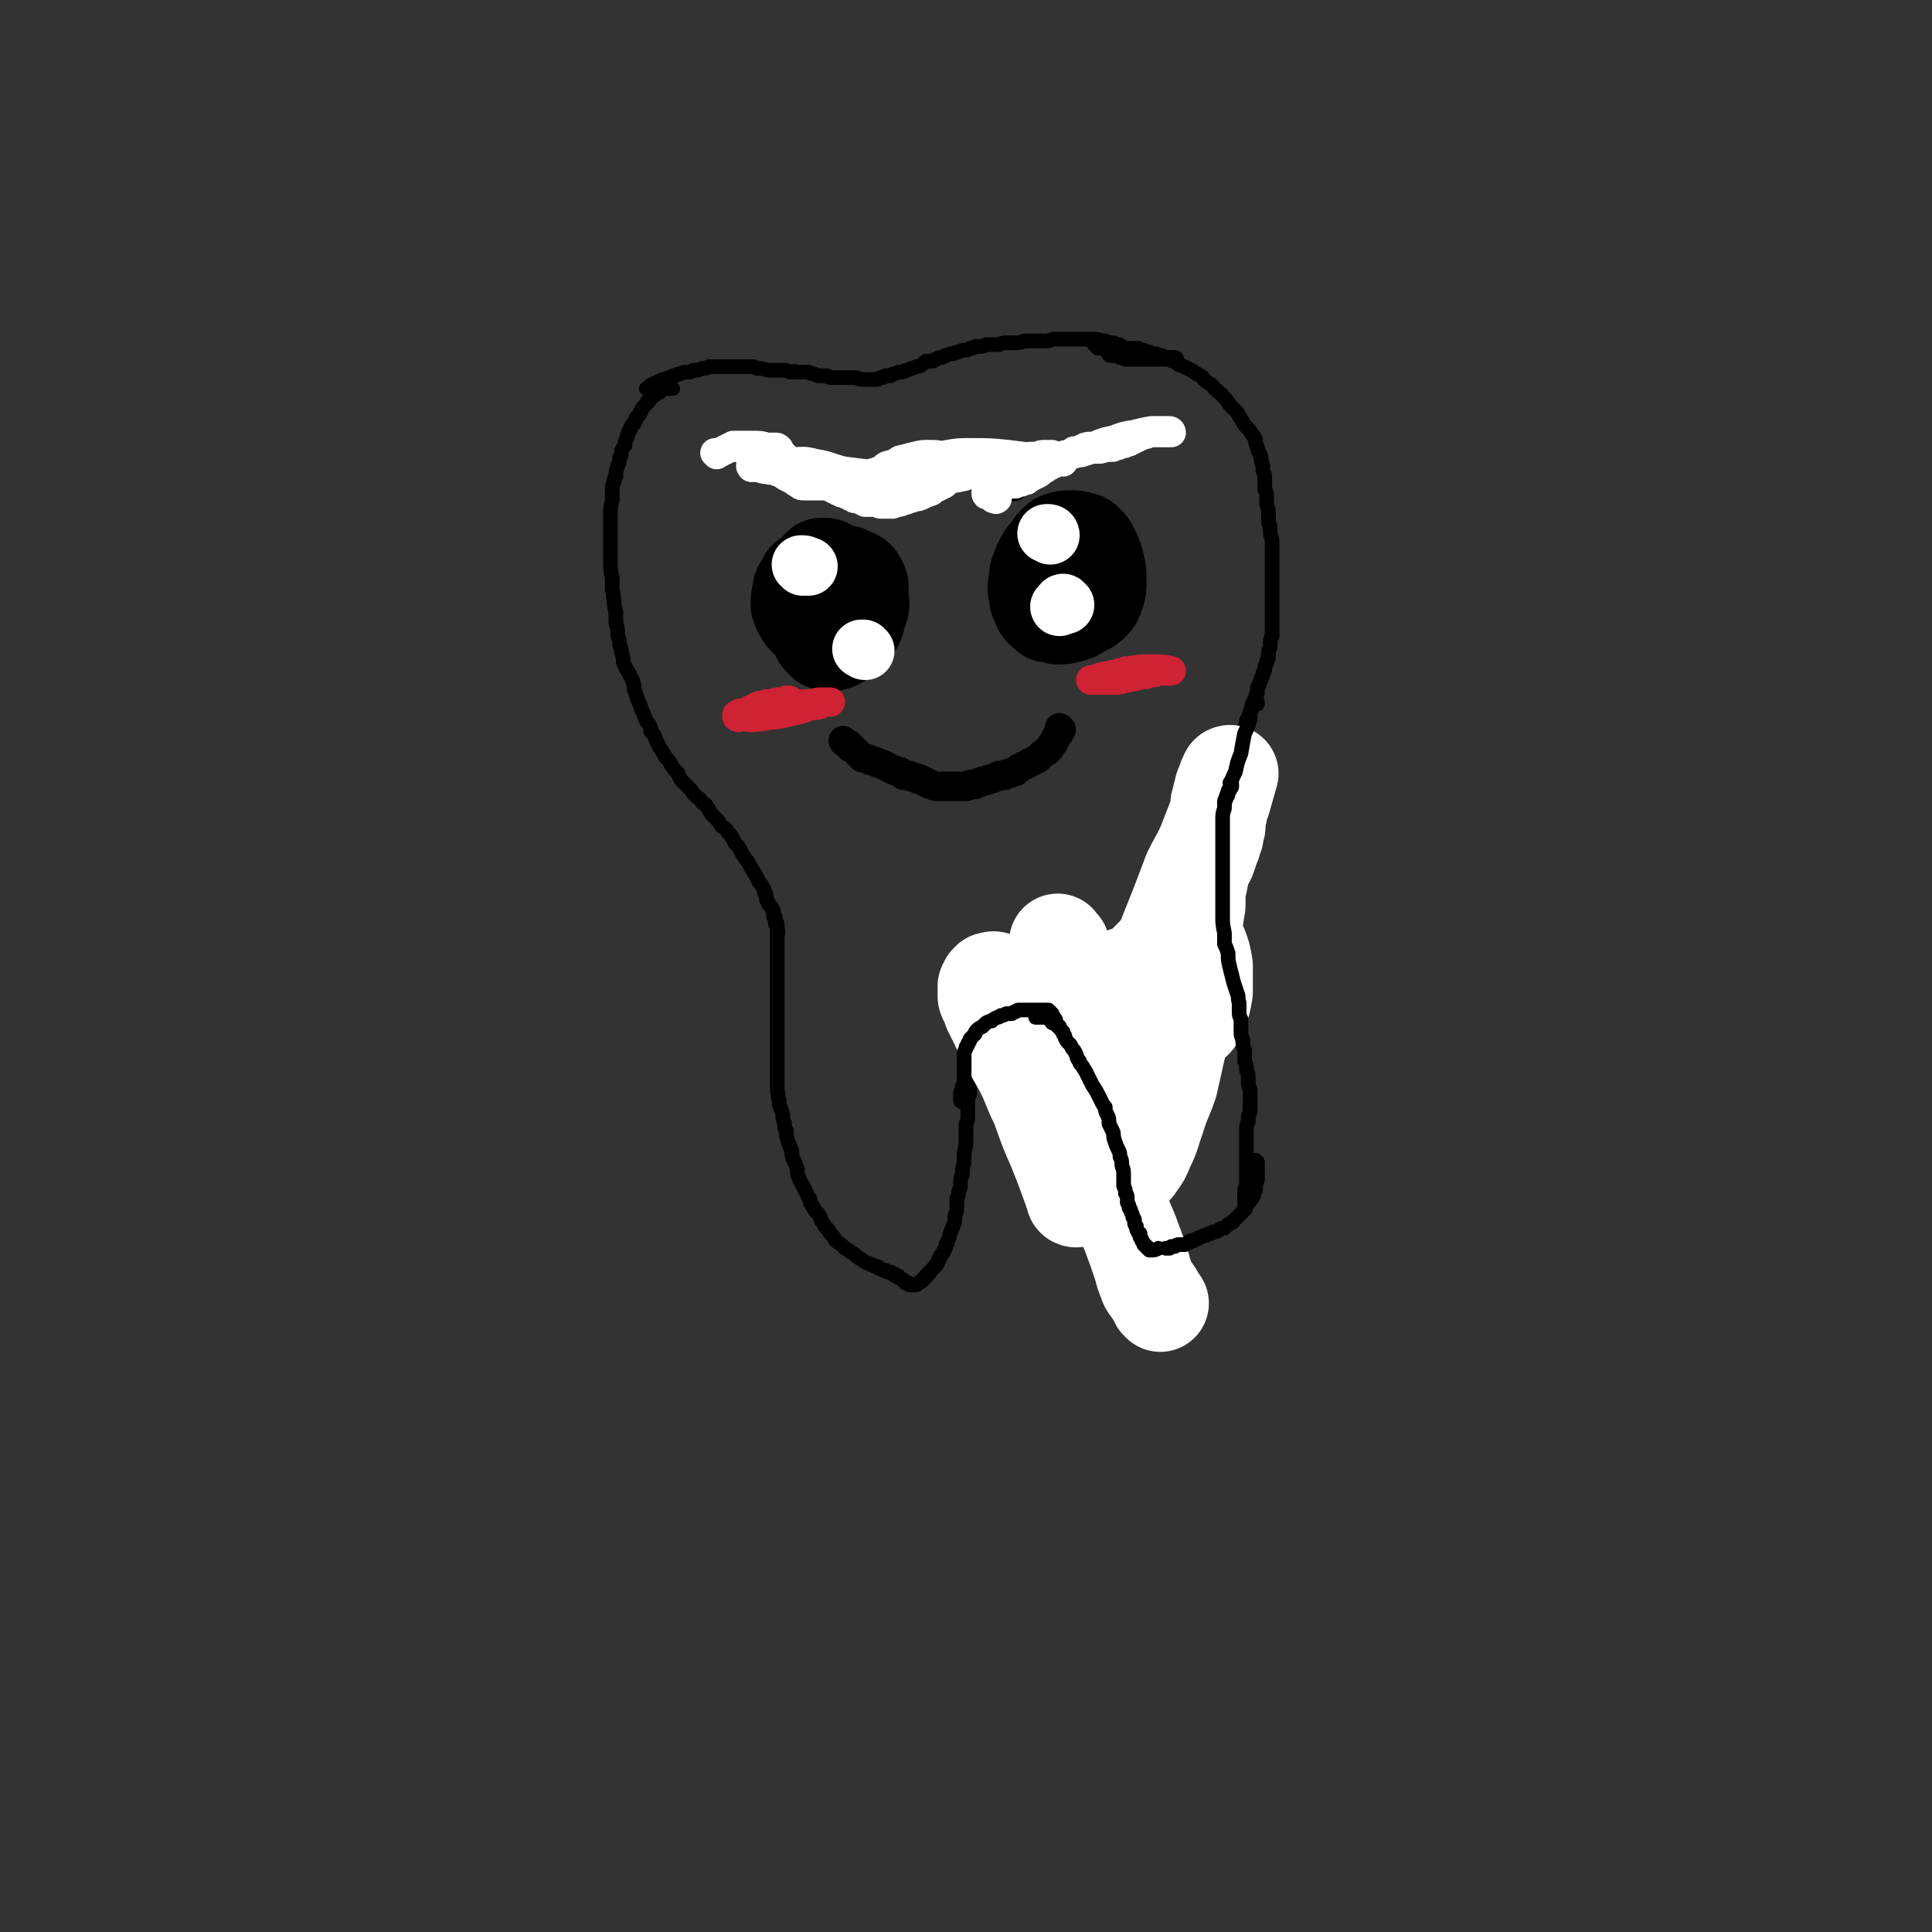 <svg viewBox='0 0 1054 1054' version='1.1' xmlns='http://www.w3.org/2000/svg' xmlns:xlink='http://www.w3.org/1999/xlink'><rect x="0" y="0" width="1054" height="1054" fill="#333333" stroke="none"/><g fill='none' stroke='rgb(0,0,0)' stroke-width='8' stroke-linecap='round' stroke-linejoin='round'><path d='M354,213c-1,0 -1,-1 -1,-1 -1,0 0,0 0,0 0,0 0,0 0,0 1,0 1,0 1,-1 1,0 1,0 1,-1 1,0 1,0 1,0 1,-1 1,-1 2,-1 1,-1 1,-1 2,-1 1,-1 1,-1 3,-1 1,0 1,-1 2,-1 2,-1 2,-1 3,-1 2,-1 2,-1 3,-1 2,-1 2,-1 4,-1 2,0 2,0 3,-1 3,0 3,0 5,-1 2,0 2,0 4,-1 1,0 1,0 3,0 2,0 2,0 4,0 1,0 1,0 3,0 2,0 2,0 4,0 1,0 1,0 3,0 2,0 2,0 3,0 2,0 2,0 4,0 2,1 2,1 3,1 2,0 2,0 5,1 2,0 2,0 4,0 2,0 2,0 5,0 1,0 1,0 3,1 2,0 2,-1 3,0 2,0 2,0 4,0 1,0 1,0 3,0 2,1 2,1 3,1 1,0 1,1 3,1 2,0 2,0 4,0 1,0 1,1 2,1 2,0 2,0 3,0 2,0 2,0 3,0 2,0 2,0 3,0 1,0 1,0 2,0 2,0 2,0 3,0 1,0 1,1 3,1 1,0 1,0 2,0 2,0 2,0 3,0 1,0 1,0 3,0 1,0 1,0 2,-1 2,0 2,0 3,-1 2,0 2,0 3,0 1,-1 1,-1 2,-1 2,-1 2,-1 3,-1 2,0 2,0 3,-1 1,0 1,0 3,-1 1,0 1,0 3,-1 1,0 1,0 3,-1 1,-1 1,-1 2,-2 2,0 2,0 4,0 1,-1 1,-1 2,-1 1,-1 1,-1 3,-1 1,-1 1,-1 2,-1 2,-1 2,-1 4,-1 2,-1 2,-1 3,-1 2,-1 2,-1 3,-1 2,0 2,0 3,-1 2,0 2,0 3,-1 2,0 2,0 3,0 2,0 2,-1 3,-1 2,0 2,0 4,0 2,0 2,0 3,0 2,-1 2,-1 4,-1 2,0 2,0 5,0 2,0 2,0 5,-1 2,0 2,0 5,0 1,0 1,0 3,0 3,0 3,0 5,0 2,-1 2,-1 4,-1 2,0 2,0 4,0 2,0 2,0 4,0 3,0 3,0 6,0 3,0 4,0 7,0 3,0 3,1 6,1 1,0 1,1 3,1 2,0 2,0 3,1 2,0 2,0 3,1 1,1 1,1 2,2 1,1 1,1 2,2 1,0 1,0 2,1 0,1 0,1 0,1 '/><path d='M367,212c-1,0 -1,-1 -1,-1 -1,0 0,0 0,1 0,0 0,0 -1,0 0,0 0,0 -1,0 0,0 0,0 0,0 0,0 0,0 0,0 -1,0 -1,0 -1,0 0,0 0,0 0,0 -1,0 -1,0 -1,0 -1,0 -1,0 -1,1 -1,0 -1,0 -1,1 -1,0 -1,0 -2,1 -1,1 -1,1 -2,1 0,1 -1,1 -1,1 -1,1 -1,1 -1,2 -1,0 -1,0 -1,1 -1,1 -1,1 -2,2 -1,1 -1,1 -1,2 -1,1 -1,1 -1,2 -1,1 -1,1 -2,2 0,0 0,0 0,1 -1,1 -1,1 -1,2 -1,1 -2,1 -2,3 -1,1 -1,1 -1,2 -1,2 -1,2 -1,3 -1,2 -1,2 -1,4 -1,1 -1,1 -2,3 0,2 0,2 -1,4 0,2 0,2 -1,4 -1,3 -1,3 -1,6 -1,1 -1,1 -1,3 -1,2 -1,2 -1,4 0,3 0,3 0,6 -1,4 -1,4 -1,8 0,3 0,3 0,6 0,3 0,3 0,6 0,3 0,3 0,7 0,3 0,3 0,6 0,5 0,5 1,9 0,3 0,3 0,7 1,2 0,2 1,5 0,3 0,3 1,7 0,3 0,3 0,6 1,3 1,3 1,7 1,2 1,2 1,5 1,2 1,2 1,4 1,2 1,3 1,5 1,3 1,3 3,6 1,2 1,2 2,4 1,3 1,3 1,5 1,3 1,3 2,6 1,2 1,2 2,5 1,2 1,2 2,5 1,2 1,2 2,3 1,2 1,2 1,4 2,2 2,2 3,5 1,2 1,2 2,4 2,3 2,3 3,5 2,2 2,2 3,4 2,3 2,3 4,5 1,3 1,3 3,5 2,2 2,2 4,4 2,3 2,3 5,5 1,2 1,2 3,3 2,3 2,3 3,5 2,2 2,2 4,4 1,2 1,2 2,3 2,1 2,1 3,3 1,1 1,1 2,2 1,2 1,2 2,4 2,2 2,2 3,4 1,2 1,2 3,5 1,1 1,1 2,3 1,2 1,2 3,5 1,2 1,2 2,4 1,1 1,1 2,3 1,1 1,1 1,3 1,1 1,1 1,2 0,2 0,2 1,3 0,1 0,1 1,2 0,0 0,0 1,1 0,1 0,1 1,2 0,1 0,1 0,1 0,1 0,1 0,1 0,1 0,1 0,1 1,0 1,0 1,1 0,0 0,0 0,1 0,0 0,0 0,0 0,1 0,1 0,1 0,0 0,0 0,0 0,0 0,0 0,1 0,0 0,0 0,0 0,0 1,0 1,0 0,1 0,1 0,1 0,0 0,0 0,0 0,0 0,0 0,1 0,0 0,0 0,0 0,0 0,0 0,0 0,0 0,0 0,0 0,1 0,1 0,1 0,0 0,0 0,0 0,0 0,0 0,0 0,1 0,1 0,1 0,0 0,0 0,0 1,0 0,-1 0,-1 0,0 0,0 0,1 0,0 0,0 0,0 0,1 0,1 0,1 1,0 0,0 0,0 0,1 0,1 0,1 0,0 0,0 0,0 0,0 0,0 0,1 0,0 0,0 0,0 0,0 0,0 0,1 0,0 0,0 0,0 0,1 0,1 0,1 0,0 0,0 0,1 0,0 0,0 0,1 0,0 0,0 0,1 0,0 0,0 0,1 0,1 0,1 0,2 0,1 0,1 0,2 0,2 0,2 0,3 0,2 0,2 0,4 0,2 0,2 0,4 0,2 0,2 0,5 0,2 0,2 0,4 0,2 0,2 0,4 0,1 0,1 0,3 0,3 0,3 0,5 0,3 0,3 0,5 0,3 0,3 0,7 0,3 0,3 0,6 0,2 0,2 0,4 0,2 0,2 0,4 0,2 0,2 0,4 0,3 0,3 0,6 0,3 0,3 0,6 1,3 0,3 1,5 0,4 1,4 2,8 0,2 0,2 1,5 0,2 0,2 1,4 0,3 0,3 1,6 1,3 1,3 2,5 0,3 0,3 1,5 1,2 1,2 2,5 0,2 0,3 1,5 1,3 2,3 3,6 1,2 1,2 2,4 1,1 1,1 1,3 1,1 1,2 2,3 1,3 2,2 3,4 1,2 1,2 1,3 1,1 1,1 2,3 1,1 1,1 2,2 1,2 1,2 2,3 1,1 1,1 2,3 3,2 3,2 5,4 2,1 2,1 3,2 2,1 2,1 3,2 1,1 1,1 3,2 1,1 1,1 3,2 1,0 1,1 3,1 1,1 1,1 3,1 0,1 0,1 1,1 1,0 1,1 2,1 1,0 1,0 1,0 1,0 1,1 1,1 0,0 1,0 1,0 0,0 0,0 0,0 1,0 1,0 1,0 0,0 0,0 0,0 1,1 1,1 1,1 0,0 0,0 0,0 0,0 0,0 1,0 0,1 0,1 0,1 1,0 1,0 1,0 0,0 0,0 1,0 0,1 0,1 0,1 0,0 1,0 1,0 0,1 0,0 1,1 0,0 0,0 0,0 1,0 1,0 1,1 0,0 0,0 0,0 1,1 1,1 1,1 1,0 1,0 1,0 0,0 0,0 0,0 0,0 0,0 1,0 0,0 0,0 0,1 0,0 0,0 0,0 0,0 0,0 0,0 0,0 0,0 0,0 0,0 0,0 0,0 0,0 0,0 0,0 0,0 0,0 0,0 1,0 1,0 1,0 0,0 0,0 0,0 0,0 0,0 0,0 0,0 0,0 0,0 0,0 0,0 1,0 0,0 0,0 0,0 0,0 0,0 1,0 0,0 0,0 1,0 0,0 0,0 0,0 1,-1 1,-1 1,-1 1,-1 1,-1 2,-1 0,-1 0,-1 1,-1 0,-1 0,-1 1,-1 0,0 0,0 0,-1 1,0 1,0 1,-1 1,0 1,0 1,-1 1,-1 1,-1 2,-2 0,0 0,0 1,-1 0,-1 1,-1 1,-1 1,-1 0,-1 1,-2 0,-1 0,-1 1,-2 0,-1 0,-1 1,-2 1,-1 1,-1 1,-2 1,-1 1,-1 1,-3 1,-1 1,-1 1,-2 1,-2 1,-2 1,-3 1,-3 1,-3 2,-5 1,-3 1,-3 1,-6 1,-2 1,-2 1,-5 0,-2 0,-2 0,-4 1,-2 1,-2 1,-4 1,-2 1,-2 1,-4 0,-3 0,-3 1,-5 0,-3 0,-3 1,-7 0,-2 0,-2 0,-5 1,-4 1,-4 1,-7 0,-3 0,-3 0,-5 0,-2 0,-2 0,-4 1,-2 1,-2 1,-4 0,-2 0,-2 0,-4 0,-2 0,-2 0,-3 0,0 0,0 0,-1 0,-2 0,-2 1,-4 0,-2 0,-2 0,-5 1,-1 1,-1 1,-3 0,-2 1,-2 1,-4 0,-2 0,-2 1,-3 0,-2 0,-2 1,-4 0,-2 0,-2 1,-4 0,-2 0,-2 1,-5 1,-2 0,-2 1,-4 0,-2 0,-2 1,-4 0,-1 0,-1 1,-3 0,-2 0,-2 1,-4 0,-1 0,-1 0,-2 0,-2 0,-2 1,-3 0,-1 0,-1 1,-3 0,-1 0,-1 0,-2 1,-2 1,-2 1,-3 0,-1 0,-1 0,-3 0,-1 0,-1 0,-2 0,-1 0,-1 0,-2 0,-1 0,-1 0,-1 0,-1 0,-1 0,-2 0,0 0,0 0,-1 0,0 0,0 0,0 0,-1 0,-1 0,-1 0,-1 0,-1 0,-1 0,0 0,0 0,0 0,0 0,0 0,0 0,0 0,0 0,0 0,0 0,0 0,0 0,0 0,0 0,0 0,-1 0,-1 0,-1 0,0 0,0 0,0 1,1 0,0 0,0 0,0 0,0 0,0 0,0 0,0 0,0 1,1 0,0 0,0 0,0 0,0 0,0 0,0 0,0 0,0 0,0 0,0 0,0 0,0 0,0 0,0 1,1 0,0 0,0 0,0 0,0 0,0 1,-1 1,-1 1,-1 0,0 0,0 1,-1 0,0 0,0 1,0 0,0 0,0 1,0 0,0 0,0 0,0 0,0 0,0 0,0 1,0 1,0 1,0 1,0 1,0 1,-1 1,0 1,0 1,0 1,0 1,0 1,0 1,0 1,0 1,0 1,1 1,1 2,1 0,1 0,1 1,2 1,1 1,1 2,2 1,2 1,2 3,4 1,2 1,2 2,4 1,2 1,2 2,3 1,2 1,2 1,3 1,1 1,1 2,3 0,1 1,1 1,2 1,1 1,2 1,3 1,1 1,1 1,3 1,2 1,2 1,4 0,1 1,1 1,2 0,2 0,2 1,3 0,2 0,2 1,4 0,2 0,2 1,3 0,2 0,2 0,4 1,2 1,2 1,4 0,1 0,1 0,2 0,1 0,1 0,2 0,1 0,1 0,2 0,0 0,0 0,1 0,0 0,0 0,0 0,1 0,1 0,1 0,0 0,0 0,0 0,0 0,0 0,0 0,0 0,0 1,0 1,0 1,0 1,0 1,0 1,0 1,1 1,0 1,0 1,0 0,1 0,0 0,0 '/><path d='M540,542c-1,0 -1,-1 -1,-1 0,0 0,0 0,0 0,0 0,0 0,0 0,0 0,0 1,-1 0,0 0,0 1,-1 0,-1 0,-1 1,-2 1,-1 1,-1 2,-2 1,0 1,0 2,-1 1,0 1,0 1,-1 1,0 1,0 2,-1 1,0 1,0 2,0 0,0 0,0 1,0 1,0 1,0 2,1 1,0 1,1 2,1 1,1 1,1 2,2 1,2 1,2 2,4 1,1 2,1 3,3 1,1 2,1 3,2 1,2 1,2 2,3 1,1 1,1 2,3 1,2 1,2 2,3 0,2 0,2 0,3 1,2 1,2 1,3 1,2 1,2 1,4 1,2 0,2 1,4 0,1 1,1 1,2 0,0 0,0 0,0 0,2 0,2 1,3 0,2 0,2 1,4 0,1 0,1 0,2 1,1 0,1 1,3 0,2 0,2 0,3 0,1 0,1 0,3 0,1 0,1 0,3 0,2 0,2 0,4 0,1 0,1 0,3 0,2 0,2 0,4 0,1 -1,1 0,2 0,2 0,2 0,3 0,2 0,2 0,4 1,1 1,1 1,3 0,1 0,1 0,3 0,2 0,2 0,3 0,2 0,2 0,4 0,1 0,1 1,2 0,2 0,2 0,3 0,1 0,1 0,3 1,1 1,1 1,2 0,2 0,2 0,3 0,1 0,1 0,2 1,1 1,1 1,3 0,1 0,1 0,2 1,1 1,1 1,2 0,2 0,2 1,3 0,1 0,1 0,2 0,1 0,1 1,2 0,1 0,1 0,2 0,1 0,1 1,2 0,1 0,1 1,2 0,1 0,1 1,2 0,2 0,2 0,3 1,1 1,1 1,3 1,1 1,1 1,2 1,1 1,1 1,2 0,1 0,1 1,2 0,0 0,1 1,1 0,1 0,1 1,2 0,0 1,0 1,1 1,0 0,0 1,1 0,0 0,-1 1,0 0,0 0,0 1,0 0,0 0,0 1,0 1,0 1,0 1,0 1,0 1,0 2,0 1,-1 1,-1 1,-2 1,-1 1,-1 2,-3 1,-4 1,-4 2,-9 0,-2 0,-2 0,-4 '/><path d='M598,189c0,0 -1,-1 -1,-1 0,0 0,0 1,1 0,0 0,0 0,0 0,0 -1,-1 -1,-1 0,0 0,0 1,1 0,0 0,0 0,0 0,0 -1,-1 -1,-1 0,0 0,0 1,1 0,0 0,0 0,0 0,0 -1,-1 -1,-1 0,0 1,1 1,1 1,0 1,0 1,0 0,0 0,0 0,1 0,0 0,0 1,0 0,0 0,-1 0,0 1,0 0,0 1,0 0,0 0,0 1,0 0,0 0,0 0,0 1,0 1,0 1,0 1,0 1,0 1,0 1,0 1,0 1,0 1,1 1,1 1,1 1,0 1,0 1,0 1,0 1,0 2,0 0,0 0,1 1,1 1,0 1,0 1,0 1,0 1,0 1,0 1,1 1,1 2,1 1,0 1,0 1,0 1,0 1,0 2,0 0,0 0,0 1,1 1,0 1,0 1,0 1,0 1,0 2,0 1,1 1,1 2,1 1,0 1,0 2,0 1,0 1,0 2,0 1,0 1,0 3,0 0,0 0,0 1,0 2,0 2,0 3,0 1,0 1,0 2,0 1,0 1,0 2,0 1,0 1,0 2,0 0,0 0,0 1,0 0,1 0,1 1,1 0,0 0,0 0,0 0,0 0,0 0,0 0,0 0,-1 -1,-1 0,0 1,0 1,1 0,0 0,0 0,0 -2,0 -2,0 -3,0 -3,0 -3,0 -6,0 -3,0 -3,0 -6,0 -2,0 -2,0 -4,0 -2,0 -2,0 -4,0 -1,0 -1,0 -2,0 -2,0 -2,0 -3,0 -1,0 -1,-1 -2,-1 0,0 0,0 -1,0 -1,-1 -1,-1 -2,-1 0,0 0,0 -1,0 -1,0 -1,0 -1,0 -1,0 -1,0 -1,0 -1,0 -1,0 -1,-1 0,0 0,0 0,0 0,-1 0,-1 0,-1 0,0 0,0 -1,0 0,-1 0,-1 0,-1 0,0 0,0 -1,0 0,0 0,0 0,0 0,0 0,0 0,0 0,0 0,0 0,0 0,-1 0,-1 0,-1 1,0 1,0 2,0 1,0 1,0 2,0 1,0 1,0 3,0 1,0 1,0 2,0 2,0 2,0 3,0 1,0 1,0 3,0 1,0 1,0 3,0 1,1 1,1 3,1 1,1 1,1 3,1 1,1 1,1 3,1 1,0 1,0 2,1 1,0 1,0 2,0 1,1 1,1 2,1 1,1 1,1 2,1 1,1 1,1 3,1 1,1 1,1 2,2 2,0 2,1 3,1 2,1 2,1 4,2 3,2 3,2 5,3 2,1 1,2 3,3 1,1 2,1 3,2 2,2 1,2 3,3 1,2 2,1 3,3 2,2 2,2 4,5 2,2 2,2 4,4 1,2 1,2 3,5 1,2 1,2 3,4 1,1 1,1 2,3 1,1 1,1 2,3 0,2 0,2 1,4 0,1 0,1 1,3 1,2 1,2 1,4 1,3 1,3 1,6 1,2 1,2 1,5 0,2 0,2 0,5 1,2 1,2 1,4 0,2 0,2 0,4 1,3 1,3 1,5 0,3 0,3 0,5 1,2 1,2 1,5 0,3 1,3 1,5 0,3 0,3 0,5 0,2 0,2 0,4 0,2 0,2 0,4 0,2 0,2 0,4 0,2 0,2 0,4 0,2 0,2 0,4 0,2 0,2 0,3 0,2 0,2 0,4 0,2 0,2 0,4 0,2 0,2 0,4 0,1 0,1 0,3 0,2 0,2 0,4 0,1 0,1 0,3 0,1 0,1 0,2 -1,2 -1,2 -1,3 0,2 0,2 0,3 -1,2 -1,2 -1,3 0,1 0,1 0,3 -1,1 -1,1 -1,3 -1,1 -1,1 -1,3 0,1 0,1 -1,2 0,2 0,2 -1,3 0,1 0,1 -1,3 0,1 0,1 -1,2 0,2 0,2 0,3 -1,1 -1,1 -1,3 -1,1 -1,1 -1,2 -1,1 -1,1 -1,3 0,1 0,1 -1,2 0,2 0,2 -1,3 0,1 0,1 -1,2 0,1 0,1 0,2 -1,2 -1,2 -1,3 0,1 0,1 -1,2 0,1 0,1 -1,2 0,2 0,2 0,3 -1,1 -1,1 -1,3 -1,1 -1,1 -1,3 0,1 -1,1 -1,3 0,1 0,1 -1,2 0,2 0,2 -1,3 0,1 0,1 -1,3 0,1 0,1 0,2 -1,1 -1,1 -1,2 -1,2 -1,2 -1,3 -1,1 -1,1 -1,2 -1,2 -1,2 -1,4 -1,1 -1,1 -1,2 0,2 -1,2 -1,3 -1,1 -1,1 -1,2 -1,2 -1,2 -1,3 -1,2 -1,2 -1,3 -1,1 0,1 -1,3 -1,1 -1,1 -1,2 -1,2 -1,2 -1,3 -1,1 -1,1 -2,3 0,1 0,1 0,2 -1,2 -1,2 -1,3 -1,1 -1,1 -1,2 -1,1 -1,1 -1,2 0,1 0,1 -1,3 0,1 0,1 -1,2 0,1 0,1 -1,3 0,1 0,1 -1,2 0,2 0,2 0,3 -1,2 -1,2 -1,4 -1,2 -1,2 -1,4 0,3 0,3 -1,5 0,3 0,3 0,5 0,3 0,3 -1,7 0,1 0,1 0,2 0,2 0,2 0,3 0,1 0,1 0,3 0,2 0,2 0,4 0,1 0,1 0,3 1,2 1,2 1,5 0,2 0,2 1,4 0,2 0,2 0,4 1,2 1,2 1,4 1,2 1,2 1,4 1,1 1,1 1,3 1,4 1,4 1,7 0,3 0,3 0,6 0,2 0,2 0,5 0,3 0,3 0,5 0,3 -1,3 -1,6 0,3 0,3 -1,7 0,1 0,1 -1,3 0,3 0,3 -1,6 -1,3 -1,3 -2,6 -1,3 -1,3 -2,7 -1,3 -1,3 -3,7 -1,3 -1,3 -2,7 -1,2 -2,2 -3,5 -1,2 0,2 -1,5 -1,2 -1,2 -2,4 -1,3 -1,3 -2,5 -2,3 -2,3 -3,6 -1,3 -1,3 -3,5 -1,2 -1,2 -2,3 -1,2 -1,2 -1,4 -1,1 -1,1 -2,3 -1,2 -1,2 -1,3 -1,2 -1,2 -2,4 0,2 0,2 -1,4 0,2 0,2 -1,3 -1,2 -1,2 -1,3 -1,2 -1,2 -1,3 -1,1 -1,1 -1,1 0,1 0,1 -1,1 0,1 0,1 0,1 -1,1 -1,0 -1,1 -1,1 -1,1 -1,2 0,1 0,1 -1,1 0,1 0,1 -1,1 0,1 0,0 0,1 '/><path d='M387,247c0,0 0,-1 -1,-1 0,0 1,0 1,0 0,0 0,0 0,0 0,1 -1,0 -1,0 0,0 0,0 1,0 0,0 0,0 1,0 0,-1 0,-1 1,-1 2,-1 2,-1 3,-1 2,0 2,-1 4,-1 3,0 3,0 6,0 3,0 3,0 5,1 3,0 3,0 5,1 3,2 3,2 6,4 3,1 3,1 6,3 2,2 2,2 4,3 2,1 2,1 4,2 3,2 3,2 5,3 1,0 2,0 3,1 1,0 1,0 2,1 2,1 2,1 3,1 1,1 1,1 2,2 1,1 1,1 2,1 1,1 1,1 2,1 0,1 0,1 0,1 1,0 1,0 1,0 1,1 1,0 1,0 0,0 0,0 0,0 0,0 0,0 0,0 1,1 0,0 0,0 0,0 0,0 1,0 0,1 0,0 1,0 0,0 0,0 0,0 1,0 1,0 1,0 1,0 1,1 1,0 1,0 1,0 1,0 1,-1 1,-1 2,-1 2,-2 3,-2 5,-3 2,-2 2,-2 4,-4 3,-1 3,-1 5,-2 1,-1 1,-1 3,-2 3,-1 3,-1 5,-2 2,0 2,0 4,-1 3,0 3,0 5,-1 4,0 4,-1 8,-1 3,0 3,0 7,-1 4,0 4,0 7,0 2,0 2,0 4,0 2,1 2,1 4,2 2,0 2,0 5,0 1,1 1,1 3,1 1,1 1,1 3,2 1,1 1,1 2,2 2,1 2,1 4,2 1,0 1,1 2,1 2,1 2,1 3,2 1,1 1,1 3,2 1,1 0,1 1,1 1,1 1,1 2,2 1,0 1,0 2,0 0,1 0,1 0,1 1,1 1,1 1,1 1,0 1,0 1,0 0,0 0,0 0,0 0,1 0,0 -1,0 0,0 1,0 1,0 0,0 0,0 1,0 0,0 0,0 1,0 2,-2 3,-2 5,-4 4,-4 4,-4 8,-8 4,-3 3,-3 7,-6 2,-2 3,-2 5,-3 4,-2 4,-2 7,-3 6,-2 6,-2 11,-3 7,-1 7,-1 14,-3 5,0 5,0 10,-1 5,-1 5,-1 10,-2 1,0 1,0 2,0 '/></g>
<g fill='none' stroke='rgb(0,0,0)' stroke-width='53' stroke-linecap='round' stroke-linejoin='round'><path d='M441,317c0,0 0,-1 -1,-1 0,0 1,0 1,1 0,0 0,0 0,0 -1,0 -1,0 -1,1 -1,1 -1,1 -2,2 -1,1 -1,1 -1,3 -1,3 -1,4 -1,7 1,3 1,3 3,6 1,1 1,1 2,2 1,1 1,1 3,1 1,1 1,1 3,1 2,0 2,0 4,0 2,-1 3,-1 5,-3 1,-1 2,-1 2,-3 1,-3 1,-3 1,-7 0,-4 0,-5 -1,-9 -2,-3 -2,-3 -4,-6 -1,-1 -1,-1 -2,-2 -1,-1 -1,-1 -2,-1 -1,0 -1,0 -2,0 -2,2 -3,3 -4,6 -2,3 -1,4 -2,8 -1,2 -1,2 0,5 0,2 0,2 0,4 1,1 1,2 3,3 2,1 2,1 5,2 1,0 1,0 3,0 2,0 2,0 3,0 1,-1 2,-1 2,-2 2,-2 2,-2 2,-4 0,-4 0,-5 -1,-8 0,-2 -1,-2 -2,-4 -1,-1 -1,-1 -2,-2 -1,-1 -1,-1 -2,0 -2,0 -2,0 -3,1 -3,4 -3,4 -4,9 -2,4 -1,5 -1,9 0,4 0,4 1,8 1,2 1,3 2,4 1,1 1,1 2,2 3,0 3,1 6,0 4,-2 4,-3 7,-6 4,-4 4,-4 5,-9 2,-5 2,-5 1,-10 0,-4 1,-5 -1,-8 -1,-2 -2,-2 -5,-3 -1,-1 -1,-1 -3,-1 -2,1 -2,2 -4,3 -1,0 -1,0 -1,1 '/><path d='M573,307c-1,0 -1,-1 -1,-1 0,0 0,0 0,0 0,0 0,0 0,0 -1,0 -1,0 -1,0 -1,0 -1,0 -1,0 -1,0 -1,0 -1,1 -1,1 -1,1 -1,2 -2,4 -2,4 -2,8 -1,4 -1,4 0,7 0,3 0,3 2,6 1,2 0,2 2,3 3,2 3,2 7,3 3,0 3,0 7,-1 3,-1 3,-1 6,-3 3,-2 3,-1 5,-3 2,-2 2,-2 3,-5 1,-3 1,-3 1,-7 0,-4 0,-5 -1,-9 -1,-4 -1,-4 -3,-8 -1,-2 -1,-2 -3,-4 -1,-1 -1,-1 -2,-1 -3,-1 -3,-1 -6,-1 -3,0 -3,0 -6,1 -3,2 -3,3 -5,6 -3,3 -3,3 -5,8 -1,4 -1,5 -2,9 0,5 0,5 1,9 0,2 0,2 1,4 1,1 1,1 2,2 1,1 1,1 2,2 1,0 2,0 3,0 1,-1 2,-1 2,-2 2,-3 2,-3 2,-6 1,-2 0,-3 0,-5 0,-1 0,-1 0,-1 '/></g>
<g fill='none' stroke='rgb(255,255,255)' stroke-width='32' stroke-linecap='round' stroke-linejoin='round'><path d='M472,355c-1,0 -1,-1 -1,-1 -1,0 0,0 0,0 0,1 0,0 -1,0 0,0 0,0 0,0 0,0 0,0 0,0 '/><path d='M581,330c-1,0 -1,0 -1,-1 -1,0 0,1 -1,1 0,0 0,0 -1,1 0,0 0,0 0,0 '/><path d='M438,309c0,-1 -1,-1 -1,-1 0,0 0,0 0,0 0,0 0,0 0,0 2,0 2,0 3,1 0,0 0,0 1,0 '/><path d='M573,292c0,-1 -1,-1 -1,-1 0,0 0,0 0,0 0,0 0,0 0,0 0,0 0,0 -1,0 0,0 0,0 0,0 '/></g>
<g fill='none' stroke='rgb(0,0,0)' stroke-width='16' stroke-linecap='round' stroke-linejoin='round'><path d='M461,405c0,0 -1,0 -1,-1 0,0 0,1 1,1 0,0 0,0 0,0 0,0 0,0 1,1 0,0 0,0 1,0 1,1 1,1 1,2 1,0 1,0 2,1 1,1 1,1 2,2 1,1 1,1 2,2 1,1 1,0 3,1 1,0 1,0 2,1 2,0 2,0 3,1 1,0 1,0 3,1 1,0 1,0 2,1 1,0 1,0 2,1 2,1 2,1 3,1 1,1 1,1 3,1 1,1 1,1 2,2 2,0 2,0 3,0 1,1 1,1 3,1 1,1 1,1 3,1 1,1 1,1 2,1 1,1 1,1 2,1 1,1 1,1 2,1 2,1 2,1 3,1 1,0 1,0 3,0 1,0 1,0 2,0 1,0 1,0 3,0 1,0 1,0 3,0 1,0 1,0 2,0 1,0 1,0 3,0 1,0 1,0 2,-1 1,0 1,0 3,0 1,-1 1,-1 2,-1 1,0 1,-1 3,-1 1,0 1,0 3,-1 1,0 1,0 3,-1 1,0 1,0 2,-1 1,0 1,0 3,0 1,-1 1,-1 3,-1 1,-1 1,-1 3,-1 1,-1 1,-1 2,-2 2,-1 2,-1 4,-2 1,0 1,-1 2,-1 2,-1 2,-1 4,-2 1,-1 1,-1 2,-2 1,-1 1,-1 3,-2 1,-1 1,-1 2,-2 0,-1 0,-1 1,-2 1,-1 0,-1 1,-1 0,-1 0,-1 1,-2 0,-1 0,-1 1,-2 0,-1 0,-1 1,-1 0,-1 0,-1 0,-1 1,-1 0,-1 0,-1 0,0 0,0 0,0 0,-1 1,0 1,0 0,0 0,0 0,0 0,0 -1,-1 -1,-1 0,0 0,0 1,1 '/></g>
<g fill='none' stroke='rgb(207,34,51)' stroke-width='16' stroke-linecap='round' stroke-linejoin='round'><path d='M619,367c0,-1 -1,-1 -1,-1 0,-1 1,0 0,0 0,0 0,0 -1,0 -1,0 -1,0 -2,0 -1,0 -1,0 -2,1 -1,0 -1,0 -2,0 -2,1 -2,1 -4,1 -2,1 -2,0 -4,1 -2,0 -2,0 -3,1 -2,0 -2,0 -3,1 -1,0 -1,0 -2,0 0,0 0,0 0,0 0,0 0,0 1,0 1,0 1,0 3,0 3,0 3,0 5,0 2,0 2,0 4,0 3,0 3,0 5,-1 2,0 2,0 5,-1 2,0 2,0 3,-1 2,0 2,0 4,0 2,-1 2,-1 3,-1 2,0 2,0 4,-1 1,0 1,0 3,0 1,0 1,0 2,0 1,0 1,0 2,0 0,0 0,0 0,0 0,0 0,0 0,0 0,0 0,0 0,0 -4,-1 -4,-1 -7,-1 -4,0 -4,0 -9,0 -4,0 -4,1 -9,2 -2,0 -2,0 -5,1 0,0 0,0 0,0 '/><path d='M431,383c0,0 0,-1 -1,-1 0,0 1,0 0,0 0,1 0,0 -1,0 -1,1 -1,1 -2,1 -1,0 -1,0 -2,0 -2,0 -2,0 -3,1 -2,0 -2,0 -4,0 -2,1 -2,1 -4,1 -2,1 -2,1 -4,2 -2,1 -2,1 -4,2 -1,0 -1,0 -2,0 -1,1 -1,1 -2,1 0,1 0,1 0,1 1,1 1,0 3,0 4,0 4,1 9,0 4,0 4,-1 9,-1 5,-1 5,-1 9,-2 5,-1 5,-1 10,-3 3,0 3,0 6,-1 1,-1 1,-1 2,-1 1,0 1,0 2,0 0,0 0,0 1,0 0,0 0,0 -1,0 -1,0 -1,0 -3,0 -3,0 -3,0 -6,1 -5,0 -5,0 -10,1 -5,1 -5,1 -9,2 -4,0 -4,0 -7,1 -2,0 -2,1 -3,1 '/></g>
<g fill='none' stroke='rgb(255,255,255)' stroke-width='16' stroke-linecap='round' stroke-linejoin='round'><path d='M391,248c0,-1 -1,-1 -1,-1 0,0 0,0 0,0 0,0 0,0 0,0 0,0 0,0 0,0 1,0 1,0 2,0 1,0 1,0 2,-1 1,0 1,0 2,-1 1,0 1,0 2,-1 1,0 1,0 2,-1 1,0 1,0 3,0 2,0 2,0 4,0 2,0 2,0 4,0 4,0 4,0 7,1 1,0 1,0 3,0 1,0 1,0 2,0 1,0 1,0 2,1 0,0 0,0 0,0 0,0 0,1 0,1 -1,0 -1,0 -3,0 -2,0 -2,0 -4,0 -2,0 -2,0 -4,0 -1,0 -1,0 -3,0 -2,0 -2,0 -4,0 -1,-1 -1,-1 -2,-1 -2,-1 -2,-1 -3,-1 0,0 0,0 -1,0 0,0 0,0 0,0 0,0 0,0 0,0 3,0 3,0 7,0 3,0 3,0 6,1 2,0 2,0 5,1 1,0 1,0 2,0 2,0 2,0 3,1 1,0 1,0 2,0 1,1 1,1 1,1 1,1 1,1 1,1 1,1 1,1 1,1 1,1 1,1 1,2 1,1 1,1 2,1 1,1 1,1 2,1 1,1 1,1 1,1 1,1 1,1 2,1 1,1 1,1 2,1 0,0 0,0 1,1 0,0 0,0 1,1 0,0 0,0 1,1 1,0 1,0 1,1 1,0 1,0 2,0 1,1 1,1 2,1 1,0 1,0 1,0 1,1 1,1 2,1 0,0 0,0 0,0 1,1 1,1 2,1 0,1 0,1 0,1 1,1 1,1 2,1 1,1 1,1 2,1 1,1 1,1 2,1 1,1 1,1 3,1 1,1 1,1 2,1 1,1 1,1 2,1 1,1 1,1 2,1 1,0 1,0 3,1 1,0 1,0 2,1 2,0 2,0 3,0 1,0 1,0 2,0 2,0 2,1 4,1 2,0 2,0 3,0 2,0 2,0 3,0 2,-1 2,-1 3,-1 1,0 1,0 3,-1 1,0 1,0 3,-1 1,0 1,0 3,-1 2,0 2,0 4,-1 2,-1 2,-1 5,-2 1,-1 1,-1 3,-2 2,-1 2,-1 4,-2 1,-1 1,-1 2,-2 1,-1 1,-1 3,-2 1,-1 1,-1 2,-1 3,-2 3,-2 5,-3 2,0 2,0 3,-1 2,0 2,0 3,-1 4,-1 4,-1 7,-2 3,-1 3,0 6,-1 2,0 2,0 4,-1 3,0 3,0 7,0 4,-1 4,-1 8,-1 2,0 2,0 5,0 2,0 2,0 5,0 2,0 2,0 4,0 2,-1 2,-1 4,-1 2,0 2,0 5,-1 2,0 2,0 4,-1 1,0 1,0 3,-1 2,0 2,0 4,0 2,0 2,0 3,-1 1,0 1,0 3,0 1,0 1,0 2,0 0,0 0,0 1,-1 1,0 1,0 2,0 1,-1 1,-1 2,-1 0,0 0,0 1,0 1,0 1,-1 1,-1 1,0 1,0 1,0 0,0 1,0 1,0 0,0 0,0 0,-1 1,0 1,0 2,0 1,-1 1,-1 2,-1 1,-1 1,-1 2,-1 2,-1 2,-1 3,-1 1,0 1,-1 3,-1 1,0 1,0 2,0 0,0 0,0 1,0 1,0 1,0 1,0 1,0 1,0 1,0 0,0 0,0 1,0 0,0 0,0 0,0 0,0 0,0 1,0 1,0 1,0 2,0 0,0 0,0 1,0 0,0 0,0 1,0 0,0 0,0 0,0 0,0 0,-1 -1,-1 -3,0 -3,0 -6,0 -2,0 -2,0 -4,0 -5,1 -5,1 -9,2 -6,1 -6,1 -11,3 -5,1 -5,1 -10,3 -3,1 -3,0 -6,1 -2,1 -2,1 -3,2 -2,0 -2,0 -3,0 -1,1 -1,1 -1,1 -1,1 -1,1 -2,1 0,0 0,0 0,0 0,0 0,0 0,0 -1,1 -1,1 -1,1 -1,1 -1,1 -2,1 0,0 0,0 -1,1 -1,0 -1,0 -2,1 -1,0 -1,0 -2,1 -1,0 -1,0 -2,1 -1,0 -1,0 -2,1 -1,1 -1,1 -3,1 0,1 0,1 0,1 -1,1 -1,1 -3,2 -1,0 -1,0 -2,1 -1,0 -1,0 -2,1 0,0 0,0 0,0 -1,1 -1,1 -1,1 -1,0 -1,0 -1,0 -1,0 -1,0 -1,0 -1,1 -1,1 -1,1 -1,0 -1,0 -2,0 -1,0 -1,1 -1,1 -1,0 -1,0 -2,0 0,0 0,0 0,0 -1,0 -1,0 -1,0 -1,0 -1,0 -1,0 -1,0 -1,0 -1,0 -1,0 -1,1 -1,1 -1,0 -1,0 -2,0 -1,0 -1,0 -1,0 -1,0 -1,0 -1,0 -1,0 -1,0 -1,0 0,0 0,0 -1,0 -1,0 -1,0 -1,-1 -1,-1 -1,-1 -2,-2 -2,-1 -2,-2 -4,-3 -2,-2 -2,-2 -5,-3 -2,-2 -2,-2 -4,-3 -3,-1 -2,-1 -5,-2 -3,-2 -3,-2 -6,-2 -4,-1 -4,-1 -8,-1 -4,0 -4,0 -8,1 -4,1 -4,1 -8,2 -3,2 -3,2 -7,3 -2,1 -2,2 -4,3 -1,0 -1,0 -3,1 0,0 0,0 -1,0 0,0 0,0 0,1 3,0 3,0 7,-1 7,0 7,-1 14,-2 9,-1 9,-1 17,-2 9,-1 9,-1 18,-2 6,-1 6,-1 12,-1 9,0 9,0 18,0 6,0 6,0 12,0 2,0 2,1 4,1 1,0 1,0 2,0 0,0 0,0 0,0 0,0 -1,0 -2,0 -6,-1 -6,-1 -12,-2 -8,-1 -8,-1 -16,-2 -10,-1 -10,-1 -21,-1 -6,0 -6,0 -12,1 -5,1 -6,1 -11,2 -3,1 -3,1 -7,2 -1,0 -1,0 -2,1 -1,0 -1,0 -2,1 0,0 0,0 -1,0 -1,1 -1,1 -1,1 0,1 0,1 0,2 1,1 1,1 3,2 1,0 1,0 3,1 1,0 1,0 3,0 1,0 1,0 2,0 0,0 1,-1 0,-1 -1,-1 -2,-1 -4,-2 -4,0 -4,0 -9,0 -5,0 -5,0 -9,1 -5,1 -5,1 -9,2 -4,1 -4,1 -7,1 -2,1 -2,1 -4,2 -2,0 -1,0 -3,0 -1,1 -1,1 -3,1 -1,1 -1,1 -3,1 -1,0 -1,0 -2,0 -1,0 -1,0 -3,0 -1,0 -1,0 -2,0 -2,0 -2,0 -3,0 -1,0 -1,0 -2,0 -1,0 -1,0 -2,0 -2,0 -2,0 -3,-1 -2,-1 -2,-1 -3,-2 -2,-1 -2,-1 -4,-2 -3,-2 -3,-2 -6,-3 -2,-1 -2,0 -5,-1 -2,0 -2,0 -3,-1 -2,0 -2,0 -3,0 -1,0 -1,0 -2,0 0,0 -1,-1 0,-1 3,-1 4,-1 8,-2 6,0 6,0 13,0 7,0 7,-1 14,1 7,1 7,2 15,4 8,1 8,1 16,2 8,1 8,2 15,3 8,1 8,0 16,0 7,0 7,0 13,-1 6,-1 6,-1 11,-3 3,0 3,0 5,-1 4,-1 4,-1 9,-3 3,-1 3,-1 7,-2 4,-1 4,-1 7,-2 4,-1 4,-1 7,-1 2,-1 2,-1 4,-1 1,0 1,0 2,0 0,0 0,0 1,0 0,0 0,0 1,0 0,0 -1,0 -1,0 -1,0 -1,0 -2,0 -2,0 -2,0 -3,1 -2,1 -2,1 -4,1 -2,1 -2,1 -4,2 -3,3 -3,3 -6,5 -4,2 -4,2 -7,4 -2,2 -2,2 -4,3 -1,1 -1,1 -3,2 0,0 0,1 -1,1 0,1 -1,1 -1,1 0,1 0,1 0,1 0,1 0,1 1,1 1,0 1,0 2,1 0,0 0,0 1,1 0,0 0,0 1,0 0,0 0,0 0,0 0,0 0,0 0,0 0,0 0,0 0,0 0,0 0,0 0,0 1,1 0,0 0,0 0,0 0,0 0,0 0,0 0,0 0,0 1,1 0,0 0,0 0,0 0,0 0,0 1,0 1,0 1,0 0,0 0,0 0,0 '/><path d='M600,669c-1,0 -1,0 -1,-1 -1,0 0,1 0,1 -1,-6 -3,-6 -2,-12 2,-10 5,-9 8,-19 4,-12 4,-12 5,-25 2,-16 2,-16 3,-31 0,-16 1,-16 1,-32 0,-13 0,-13 -1,-26 -1,-5 -2,-5 -4,-9 0,0 -1,-1 -1,0 -5,6 -5,7 -8,16 -5,15 -5,15 -7,31 -3,21 -3,21 -3,42 1,19 1,19 5,38 2,10 4,9 8,18 1,3 2,3 4,4 0,1 0,1 1,1 4,-6 4,-7 7,-13 5,-10 5,-10 8,-21 3,-11 3,-11 5,-22 1,-9 1,-9 2,-19 0,-3 0,-3 0,-7 0,-1 0,-1 0,-1 '/></g>
<g fill='none' stroke='rgb(255,255,255)' stroke-width='53' stroke-linecap='round' stroke-linejoin='round'><path d='M633,711c0,0 0,0 -1,-1 -2,-4 -2,-4 -5,-8 0,-1 -1,-1 -1,-2 -2,-5 -2,-5 -3,-9 -3,-9 -3,-9 -6,-17 -3,-8 -4,-8 -6,-17 -2,-7 -3,-7 -3,-14 -1,-6 -1,-6 0,-11 1,-4 2,-4 4,-7 3,-4 3,-4 6,-8 2,-4 2,-4 4,-8 2,-5 2,-5 3,-11 1,-4 1,-4 1,-9 1,-4 1,-4 2,-8 1,-3 1,-3 3,-5 3,-4 4,-4 7,-7 5,-5 5,-4 9,-9 4,-3 5,-3 7,-8 2,-5 2,-5 3,-11 0,-7 0,-7 0,-14 -1,-6 -1,-6 -3,-11 -1,-2 -2,-2 -3,-5 0,0 0,0 -1,-1 0,-1 0,-1 -1,-1 0,-1 0,-1 0,-2 0,-2 0,-2 0,-3 0,-4 1,-4 1,-7 1,-2 1,-2 2,-4 0,-1 0,-1 1,-2 0,0 0,-1 0,-1 0,1 0,2 0,4 -2,12 -2,12 -4,24 -1,11 -1,11 -2,22 0,8 0,8 -2,17 -1,8 -1,8 -3,16 -2,9 -2,9 -4,18 -3,9 -4,9 -7,19 -3,8 -2,8 -6,16 -2,5 -2,5 -5,9 -1,2 -2,2 -3,3 -1,1 -1,1 -2,2 -1,0 -1,0 -2,0 -1,-1 -1,-1 -2,-3 -1,-6 -1,-6 -1,-13 0,-8 0,-8 0,-16 -1,-9 0,-9 -1,-18 0,-9 -1,-9 -1,-17 -1,-7 -2,-7 -1,-14 1,-6 1,-6 4,-12 3,-6 3,-6 7,-12 4,-5 4,-5 8,-10 5,-5 5,-5 9,-10 4,-4 4,-4 6,-8 4,-6 4,-6 7,-12 3,-6 3,-6 6,-13 1,-5 1,-5 2,-10 1,-2 2,-2 3,-5 1,-3 1,-3 2,-6 1,-2 1,-2 1,-4 1,-1 1,-1 1,-3 1,-3 1,-3 1,-5 0,-3 0,-3 1,-6 0,-2 0,-2 0,-4 0,-1 0,-1 1,-3 0,-2 0,-2 1,-5 0,-1 0,-1 1,-3 1,-1 1,-1 1,-3 1,-1 1,-1 1,-2 0,-1 1,-1 1,-1 0,0 0,0 0,0 -2,7 -2,7 -4,14 -3,9 -3,9 -7,19 -4,11 -5,11 -10,21 -6,16 -6,16 -12,31 -5,13 -5,12 -10,25 -3,9 -2,9 -5,18 -2,7 -2,7 -4,13 -1,7 -1,7 -3,13 0,3 0,3 -1,6 -1,2 -1,2 -3,4 -2,2 -2,2 -4,3 -2,2 -2,2 -5,3 -1,0 -1,0 -2,1 -2,0 -2,0 -3,1 -1,0 -1,0 -3,0 -1,0 -1,0 -2,0 -1,0 -1,0 -2,-1 -1,0 -1,0 -2,-1 -1,-2 -1,-2 -2,-4 -2,-4 -2,-4 -4,-8 -1,-4 -1,-4 -2,-8 0,-4 0,-4 0,-9 0,-5 0,-5 0,-10 0,-7 0,-7 0,-13 0,-6 1,-6 0,-12 0,-3 0,-3 -1,-7 0,-2 0,-2 -1,-4 0,-1 0,-1 -1,-1 0,-1 0,-1 -1,-1 0,-1 0,-1 0,-1 0,0 0,0 0,0 0,1 0,1 0,2 0,3 0,3 0,5 0,5 0,5 0,10 0,5 0,5 0,10 -1,2 -1,2 -2,5 -1,3 -2,3 -2,5 -1,3 -1,3 -1,5 -1,5 -1,5 0,10 0,5 0,5 2,9 1,5 1,5 3,9 1,4 1,4 2,8 2,6 2,6 2,11 2,6 2,6 2,12 1,7 0,7 1,14 0,5 0,5 0,10 0,3 0,3 1,5 0,2 0,2 0,3 0,1 0,1 0,3 1,1 1,1 1,2 0,0 0,0 0,1 0,0 0,0 1,1 0,0 0,0 0,0 0,0 0,0 0,0 0,0 -1,0 -1,-1 0,0 1,1 1,1 0,0 0,0 0,0 0,0 0,0 -1,-1 -1,-3 0,-3 -2,-6 -4,-11 -4,-11 -8,-21 -5,-11 -5,-12 -9,-23 -5,-10 -4,-10 -9,-20 -4,-7 -4,-7 -8,-14 -2,-5 -3,-5 -5,-10 -2,-4 -2,-4 -4,-8 -1,-3 -1,-3 -2,-5 -1,-2 -1,-2 -1,-3 0,-2 0,-2 0,-3 0,-1 0,-1 0,-2 1,-1 1,-1 1,-2 1,0 1,0 1,-1 1,0 2,-1 3,0 4,2 4,3 8,6 5,6 5,7 10,13 5,7 6,6 10,13 4,7 3,8 7,15 '/></g>
<g fill='none' stroke='rgb(0,0,0)' stroke-width='8' stroke-linecap='round' stroke-linejoin='round'><path d='M686,384c0,-1 -1,-1 -1,-1 0,0 1,0 1,0 0,0 0,0 0,0 0,0 0,0 0,0 0,0 0,0 0,0 -1,0 -1,0 -1,0 0,0 0,0 0,0 -1,1 -1,1 -1,1 0,1 0,1 -1,2 -1,3 -1,3 -1,6 -1,4 -1,4 -3,8 -1,5 -1,5 -2,11 -2,5 -2,5 -3,10 -2,4 -2,4 -3,9 -2,4 -2,4 -3,8 '/><path d='M672,428c0,0 0,0 -1,-1 0,0 1,1 1,1 0,0 0,0 0,0 0,0 -1,-1 -1,-1 0,0 1,1 1,2 0,0 0,0 0,0 0,1 -1,1 -1,2 -1,0 -1,0 -1,1 0,2 0,2 -1,3 0,1 0,1 -1,2 0,2 0,2 0,4 -1,3 -1,3 -1,6 0,2 0,2 0,4 0,2 0,2 0,5 0,1 0,1 0,3 0,2 0,2 0,4 0,1 0,1 0,3 0,2 0,2 0,3 0,3 0,3 0,5 0,3 0,3 0,5 0,3 0,3 0,5 0,2 0,2 0,5 0,2 0,2 0,4 0,4 0,4 0,7 0,4 0,4 1,9 0,3 0,3 0,6 1,2 1,2 2,5 0,4 0,4 1,8 1,4 1,4 2,8 1,3 1,3 2,6 1,2 0,2 1,5 0,2 0,2 0,4 0,3 0,3 1,5 0,3 0,3 0,6 0,3 0,3 1,5 0,3 0,3 1,6 0,3 0,3 0,6 1,2 1,2 1,4 0,2 1,2 1,4 0,2 0,2 0,4 0,2 1,2 1,4 0,1 0,1 0,3 0,2 0,2 0,4 0,1 0,1 0,3 0,2 0,2 -1,4 0,1 0,1 0,3 -1,2 -1,2 -1,4 0,1 0,1 0,3 0,2 0,2 0,4 0,2 0,2 0,4 0,3 0,3 0,6 0,3 0,3 0,6 0,2 0,2 0,4 0,1 0,1 0,3 0,1 0,1 -1,3 0,1 0,1 0,2 0,2 0,2 0,3 0,1 0,1 0,2 0,0 0,0 0,0 0,1 0,1 0,1 0,0 0,0 0,0 '/><path d='M526,601c0,0 0,-1 -1,-1 0,0 1,1 1,1 0,0 0,0 0,0 -1,0 -1,0 -1,0 0,0 0,0 0,0 -1,0 -1,0 -1,-1 0,0 0,0 0,-1 0,-1 0,-1 0,-2 0,-1 0,-1 1,-3 0,-2 0,-2 1,-3 0,-2 0,-2 0,-4 0,-2 0,-2 0,-3 0,-2 0,-2 0,-3 0,-2 0,-2 0,-3 0,-2 0,-2 0,-3 0,-1 0,-1 1,-3 0,-1 0,-1 1,-2 0,-1 0,-1 1,-2 0,-1 0,-1 1,-2 1,-1 1,-1 2,-2 0,-1 0,-1 1,-2 1,-1 1,-1 3,-2 1,-1 1,-1 2,-2 2,-1 2,-1 3,-1 1,-1 1,-1 3,-2 1,0 1,0 2,-1 2,0 1,0 3,-1 1,0 1,0 3,0 1,-1 1,-1 2,-1 1,-1 1,-1 2,-1 1,0 1,0 2,0 0,0 0,0 1,0 0,0 0,0 1,0 0,0 0,0 1,0 1,0 1,0 2,0 1,0 1,0 2,0 1,0 1,0 1,0 1,0 1,0 1,0 1,0 1,0 1,0 0,0 0,0 1,0 0,0 0,0 0,0 0,0 0,0 0,0 1,0 1,0 1,0 0,0 0,0 1,0 0,0 0,0 0,0 0,0 0,0 1,0 0,0 0,0 0,1 0,0 0,0 0,0 0,0 0,0 0,0 0,0 0,0 1,0 0,0 0,0 0,0 0,1 0,1 0,1 0,0 0,0 0,0 1,0 1,0 1,0 0,1 0,1 0,1 0,0 0,0 0,1 1,0 1,0 1,0 0,1 0,1 0,1 1,0 1,0 1,1 0,0 0,0 0,1 0,0 0,0 0,1 1,0 1,0 1,1 0,0 0,0 1,0 0,1 0,1 1,2 0,0 0,0 1,1 0,1 0,1 0,1 1,1 1,1 1,2 1,2 1,2 2,3 1,1 1,1 2,3 1,1 1,1 2,3 1,2 0,2 2,4 0,1 0,1 1,2 1,1 1,2 2,3 1,2 1,2 2,4 1,2 1,2 2,4 2,3 2,3 3,5 1,2 1,2 2,4 1,2 1,2 2,3 0,2 0,2 1,4 1,2 1,2 1,5 1,2 1,2 2,4 1,2 0,2 1,5 1,3 1,3 2,5 1,2 1,2 1,4 1,2 1,2 1,4 0,2 1,2 1,5 0,1 0,1 0,3 0,2 0,2 0,4 1,2 1,2 1,4 1,1 1,1 1,3 0,1 0,1 0,2 1,2 1,1 1,3 1,1 1,1 1,2 1,2 1,2 1,3 1,1 1,1 1,3 0,1 0,1 1,2 0,2 0,2 1,3 0,1 0,1 1,1 0,1 0,1 0,2 1,1 1,1 1,2 1,1 1,1 1,2 1,0 1,0 1,1 1,0 1,0 1,1 0,0 0,0 1,1 0,0 0,0 0,0 3,0 3,0 5,-1 '/><path d='M686,634c0,0 -1,0 -1,-1 0,0 1,1 1,1 0,0 0,0 0,0 0,0 0,0 0,0 0,0 0,0 0,0 0,1 0,1 0,1 0,0 0,0 0,1 0,1 0,1 0,2 0,1 0,1 0,2 0,1 0,1 0,3 0,1 0,1 -1,3 0,1 0,1 0,3 -1,2 -1,2 -1,3 -1,2 -1,2 -2,3 -1,2 -1,1 -2,3 -1,1 0,1 -1,2 -1,1 -1,1 -2,2 -1,1 -1,1 -2,2 -1,1 -1,1 -2,2 0,1 -1,0 -1,1 -1,0 -1,1 -2,1 -1,1 -1,1 -2,2 -2,0 -2,0 -3,1 -1,1 -1,1 -3,1 -1,1 -1,1 -2,1 -1,0 -1,0 -2,1 -1,0 -1,0 -3,1 -1,0 -1,0 -2,1 -1,0 -1,0 -2,1 -1,0 -1,0 -2,0 0,1 0,1 -1,1 -1,1 -1,1 -2,1 -1,0 -1,0 -1,0 -1,0 -1,0 -2,0 -1,0 -1,0 -2,1 -1,0 -1,0 -2,0 -1,1 -1,1 -1,1 -1,0 -1,0 -2,0 0,0 0,0 0,0 '/><path d='M575,558c0,0 -1,-1 -1,-1 0,0 0,0 0,1 0,0 0,0 0,0 0,-1 0,-1 0,-1 -1,0 -1,0 -1,-1 -1,0 -1,0 -1,-1 -1,0 -1,0 -2,0 -1,0 -1,0 -2,0 -1,0 -1,0 -2,0 0,0 0,0 -1,0 '/></g>
</svg>